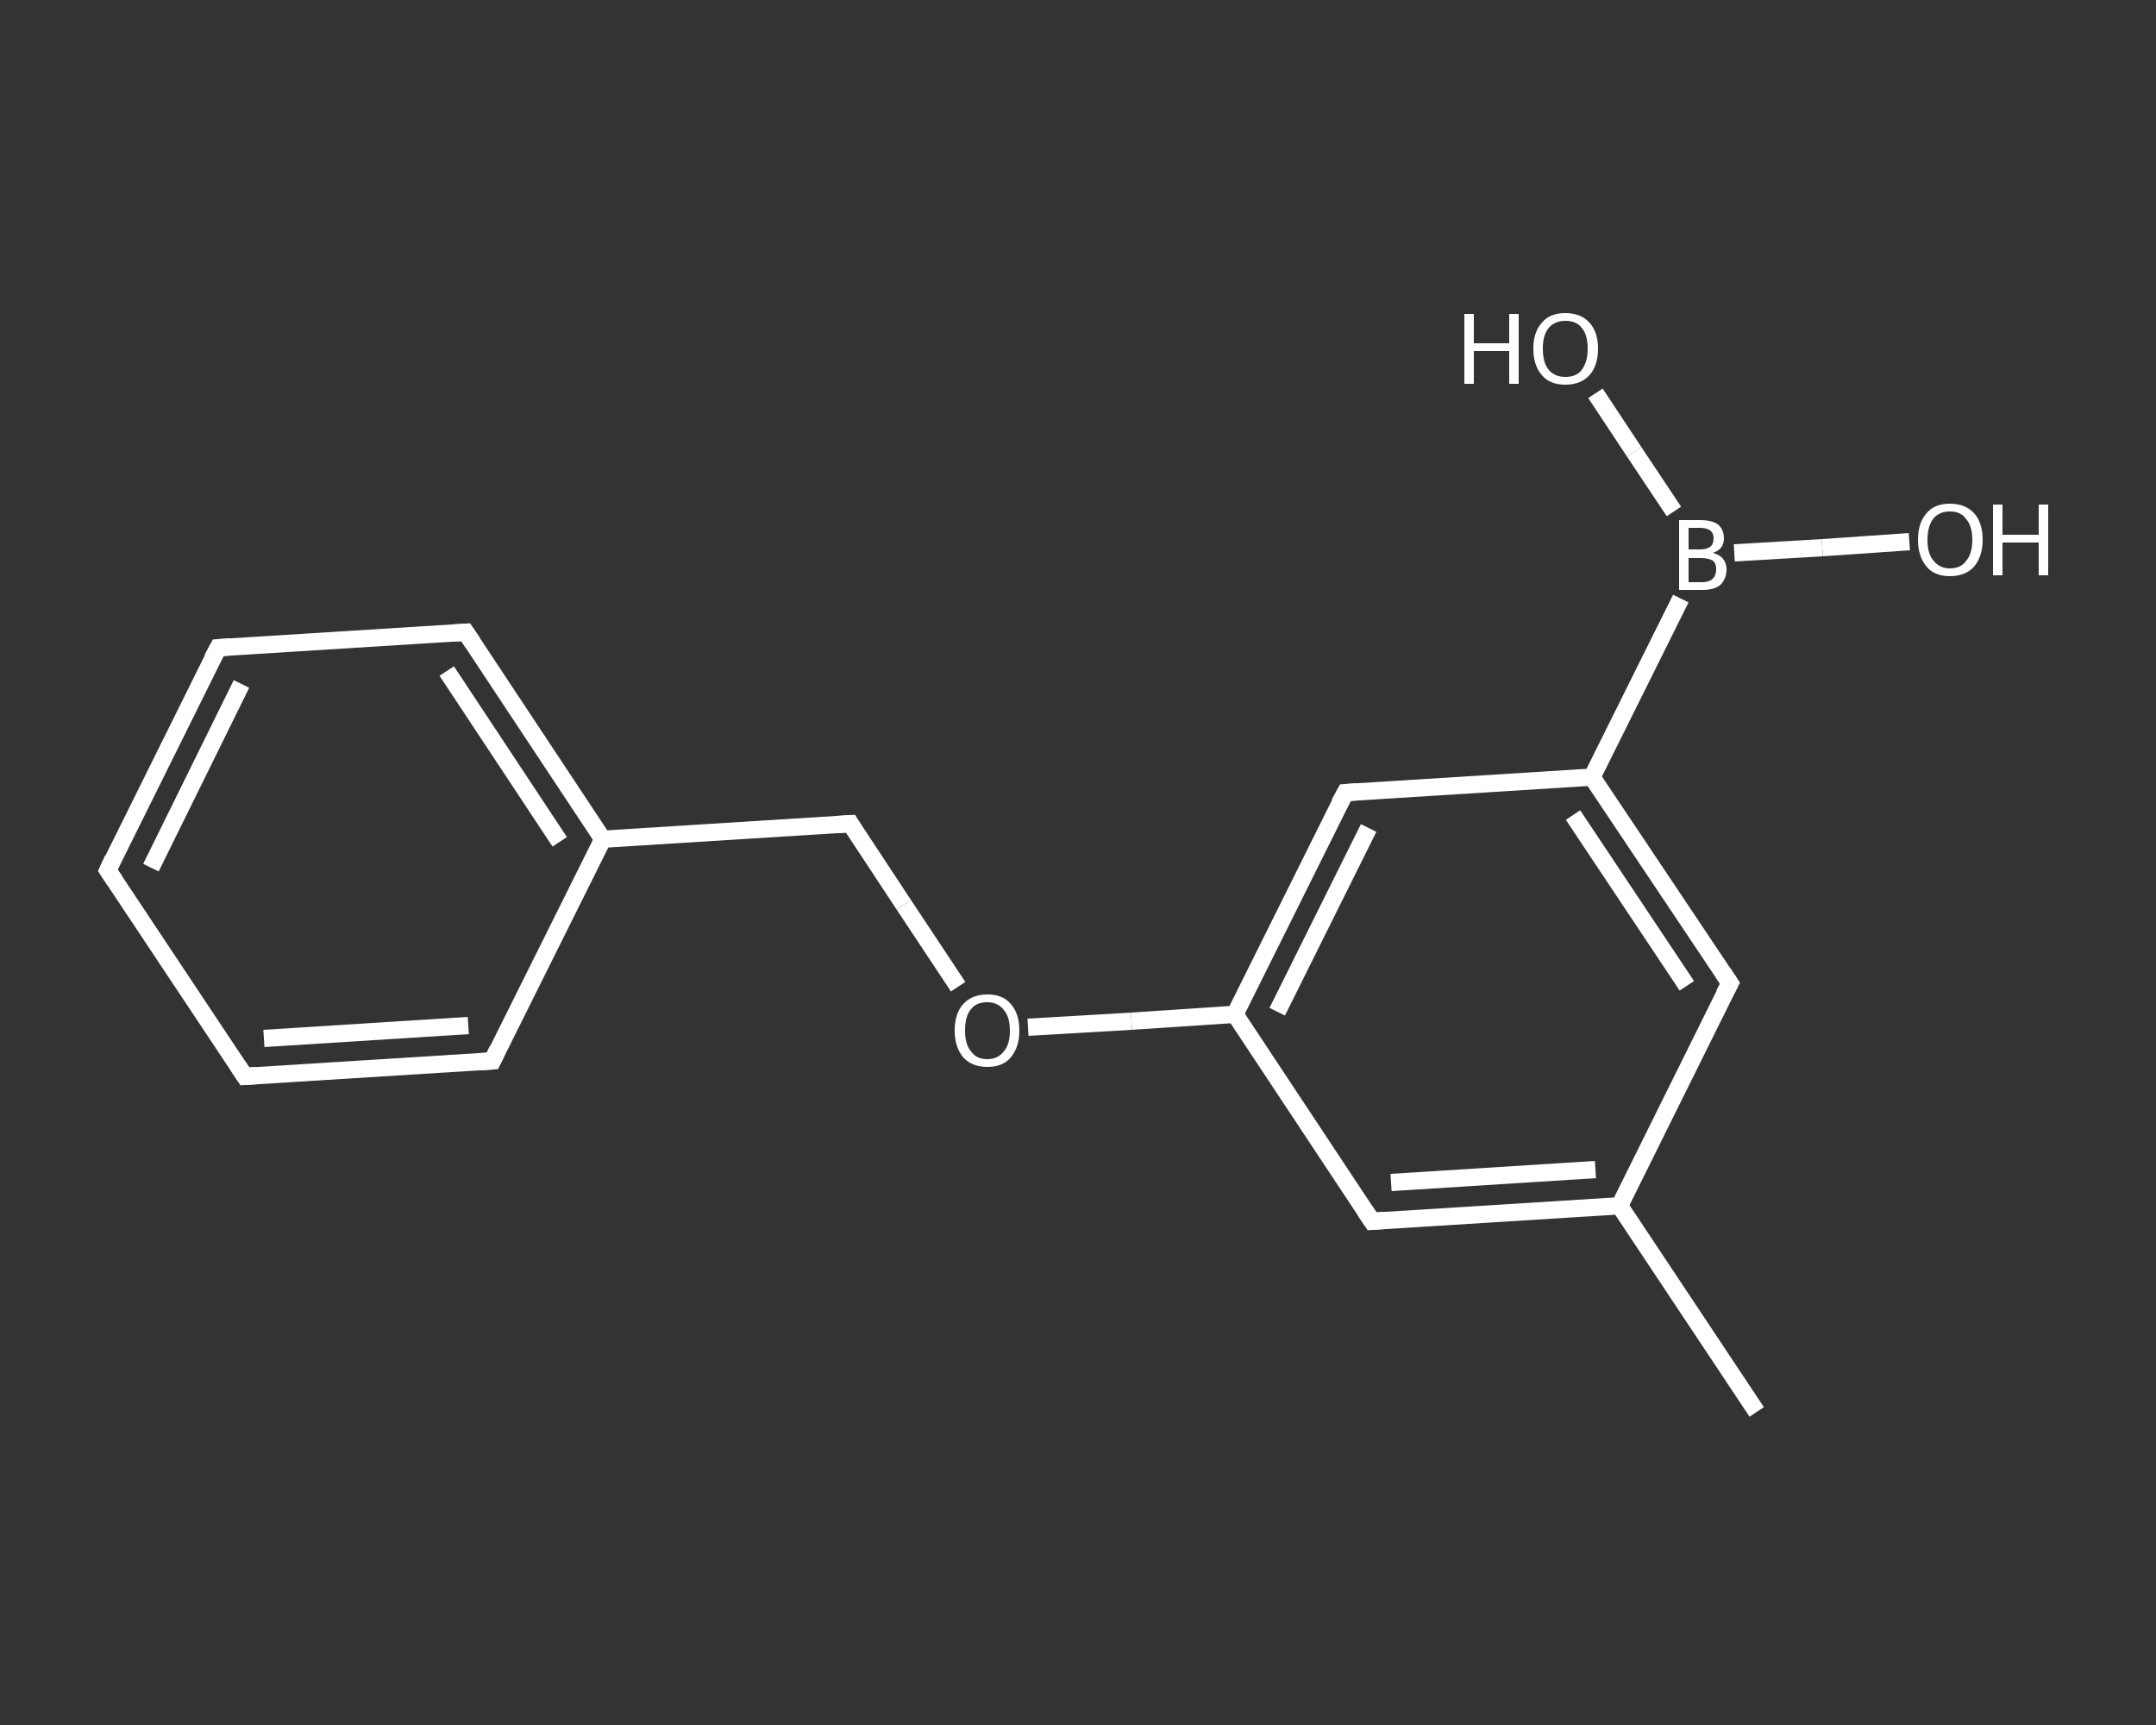 <?xml version='1.0' encoding='iso-8859-1'?>
<svg version='1.1' baseProfile='full'
              xmlns='http://www.w3.org/2000/svg'
                      xmlns:rdkit='http://www.rdkit.org/xml'
                      xmlns:xlink='http://www.w3.org/1999/xlink'
                  xml:space='preserve'
width='250px' height='200px' viewBox='0 0 250 200'>
<rect x="0" y="0" width="250" height="200" fill="#333333" stroke="none"/>
<!-- END OF HEADER -->
<rect style='opacity:1.0;fill:transparent;stroke:none' width='250.0' height='200.0' x='0.0' y='0.0'> </rect>
<path class='bond-0 atom-0 atom-1' d='M 203.7,163.7 L 187.8,139.8' style='fill:none;fill-rule:evenodd;stroke:#FFFFFF;stroke-width:2.0px;stroke-linecap:butt;stroke-linejoin:miter;stroke-opacity:1' />
<path class='bond-1 atom-1 atom-2' d='M 187.8,139.8 L 159.1,141.6' style='fill:none;fill-rule:evenodd;stroke:#FFFFFF;stroke-width:2.0px;stroke-linecap:butt;stroke-linejoin:miter;stroke-opacity:1' />
<path class='bond-1 atom-1 atom-2' d='M 185.0,135.6 L 161.3,137.1' style='fill:none;fill-rule:evenodd;stroke:#FFFFFF;stroke-width:2.0px;stroke-linecap:butt;stroke-linejoin:miter;stroke-opacity:1' />
<path class='bond-2 atom-2 atom-3' d='M 159.1,141.6 L 143.2,117.6' style='fill:none;fill-rule:evenodd;stroke:#FFFFFF;stroke-width:2.0px;stroke-linecap:butt;stroke-linejoin:miter;stroke-opacity:1' />
<path class='bond-3 atom-3 atom-4' d='M 143.2,117.6 L 131.2,118.4' style='fill:none;fill-rule:evenodd;stroke:#FFFFFF;stroke-width:2.0px;stroke-linecap:butt;stroke-linejoin:miter;stroke-opacity:1' />
<path class='bond-3 atom-3 atom-4' d='M 131.2,118.4 L 119.2,119.1' style='fill:none;fill-rule:evenodd;stroke:#FFFFFF;stroke-width:2.0px;stroke-linecap:butt;stroke-linejoin:miter;stroke-opacity:1' />
<path class='bond-4 atom-4 atom-5' d='M 111.1,114.4 L 104.8,104.9' style='fill:none;fill-rule:evenodd;stroke:#FFFFFF;stroke-width:2.0px;stroke-linecap:butt;stroke-linejoin:miter;stroke-opacity:1' />
<path class='bond-4 atom-4 atom-5' d='M 104.8,104.9 L 98.6,95.5' style='fill:none;fill-rule:evenodd;stroke:#FFFFFF;stroke-width:2.0px;stroke-linecap:butt;stroke-linejoin:miter;stroke-opacity:1' />
<path class='bond-5 atom-5 atom-6' d='M 98.6,95.5 L 69.9,97.3' style='fill:none;fill-rule:evenodd;stroke:#FFFFFF;stroke-width:2.0px;stroke-linecap:butt;stroke-linejoin:miter;stroke-opacity:1' />
<path class='bond-6 atom-6 atom-7' d='M 69.9,97.3 L 54.0,73.3' style='fill:none;fill-rule:evenodd;stroke:#FFFFFF;stroke-width:2.0px;stroke-linecap:butt;stroke-linejoin:miter;stroke-opacity:1' />
<path class='bond-6 atom-6 atom-7' d='M 64.9,97.6 L 51.8,77.8' style='fill:none;fill-rule:evenodd;stroke:#FFFFFF;stroke-width:2.0px;stroke-linecap:butt;stroke-linejoin:miter;stroke-opacity:1' />
<path class='bond-7 atom-7 atom-8' d='M 54.0,73.3 L 25.3,75.1' style='fill:none;fill-rule:evenodd;stroke:#FFFFFF;stroke-width:2.0px;stroke-linecap:butt;stroke-linejoin:miter;stroke-opacity:1' />
<path class='bond-8 atom-8 atom-9' d='M 25.3,75.1 L 12.5,100.9' style='fill:none;fill-rule:evenodd;stroke:#FFFFFF;stroke-width:2.0px;stroke-linecap:butt;stroke-linejoin:miter;stroke-opacity:1' />
<path class='bond-8 atom-8 atom-9' d='M 28.0,79.3 L 17.5,100.6' style='fill:none;fill-rule:evenodd;stroke:#FFFFFF;stroke-width:2.0px;stroke-linecap:butt;stroke-linejoin:miter;stroke-opacity:1' />
<path class='bond-9 atom-9 atom-10' d='M 12.5,100.9 L 28.4,124.8' style='fill:none;fill-rule:evenodd;stroke:#FFFFFF;stroke-width:2.0px;stroke-linecap:butt;stroke-linejoin:miter;stroke-opacity:1' />
<path class='bond-10 atom-10 atom-11' d='M 28.4,124.8 L 57.1,123.0' style='fill:none;fill-rule:evenodd;stroke:#FFFFFF;stroke-width:2.0px;stroke-linecap:butt;stroke-linejoin:miter;stroke-opacity:1' />
<path class='bond-10 atom-10 atom-11' d='M 30.6,120.4 L 54.3,118.9' style='fill:none;fill-rule:evenodd;stroke:#FFFFFF;stroke-width:2.0px;stroke-linecap:butt;stroke-linejoin:miter;stroke-opacity:1' />
<path class='bond-11 atom-3 atom-12' d='M 143.2,117.6 L 156.0,91.9' style='fill:none;fill-rule:evenodd;stroke:#FFFFFF;stroke-width:2.0px;stroke-linecap:butt;stroke-linejoin:miter;stroke-opacity:1' />
<path class='bond-11 atom-3 atom-12' d='M 148.1,117.3 L 158.7,96.0' style='fill:none;fill-rule:evenodd;stroke:#FFFFFF;stroke-width:2.0px;stroke-linecap:butt;stroke-linejoin:miter;stroke-opacity:1' />
<path class='bond-12 atom-12 atom-13' d='M 156.0,91.9 L 184.6,90.1' style='fill:none;fill-rule:evenodd;stroke:#FFFFFF;stroke-width:2.0px;stroke-linecap:butt;stroke-linejoin:miter;stroke-opacity:1' />
<path class='bond-13 atom-13 atom-14' d='M 184.6,90.1 L 194.9,69.4' style='fill:none;fill-rule:evenodd;stroke:#FFFFFF;stroke-width:2.0px;stroke-linecap:butt;stroke-linejoin:miter;stroke-opacity:1' />
<path class='bond-14 atom-14 atom-15' d='M 201.1,64.1 L 211.3,63.5' style='fill:none;fill-rule:evenodd;stroke:#FFFFFF;stroke-width:2.0px;stroke-linecap:butt;stroke-linejoin:miter;stroke-opacity:1' />
<path class='bond-14 atom-14 atom-15' d='M 211.3,63.5 L 221.4,62.8' style='fill:none;fill-rule:evenodd;stroke:#FFFFFF;stroke-width:2.0px;stroke-linecap:butt;stroke-linejoin:miter;stroke-opacity:1' />
<path class='bond-15 atom-14 atom-16' d='M 194.1,59.3 L 189.5,52.4' style='fill:none;fill-rule:evenodd;stroke:#FFFFFF;stroke-width:2.0px;stroke-linecap:butt;stroke-linejoin:miter;stroke-opacity:1' />
<path class='bond-15 atom-14 atom-16' d='M 189.5,52.4 L 185.0,45.6' style='fill:none;fill-rule:evenodd;stroke:#FFFFFF;stroke-width:2.0px;stroke-linecap:butt;stroke-linejoin:miter;stroke-opacity:1' />
<path class='bond-16 atom-13 atom-17' d='M 184.6,90.1 L 200.6,114.0' style='fill:none;fill-rule:evenodd;stroke:#FFFFFF;stroke-width:2.0px;stroke-linecap:butt;stroke-linejoin:miter;stroke-opacity:1' />
<path class='bond-16 atom-13 atom-17' d='M 182.4,94.5 L 195.6,114.3' style='fill:none;fill-rule:evenodd;stroke:#FFFFFF;stroke-width:2.0px;stroke-linecap:butt;stroke-linejoin:miter;stroke-opacity:1' />
<path class='bond-17 atom-17 atom-1' d='M 200.6,114.0 L 187.8,139.8' style='fill:none;fill-rule:evenodd;stroke:#FFFFFF;stroke-width:2.0px;stroke-linecap:butt;stroke-linejoin:miter;stroke-opacity:1' />
<path class='bond-18 atom-11 atom-6' d='M 57.1,123.0 L 69.9,97.3' style='fill:none;fill-rule:evenodd;stroke:#FFFFFF;stroke-width:2.0px;stroke-linecap:butt;stroke-linejoin:miter;stroke-opacity:1' />
<path d='M 160.5,141.5 L 159.1,141.6 L 158.3,140.4' style='fill:none;stroke:#FFFFFF;stroke-width:2.0px;stroke-linecap:butt;stroke-linejoin:miter;stroke-opacity:1;' />
<path d='M 98.9,96.0 L 98.6,95.5 L 97.1,95.6' style='fill:none;stroke:#FFFFFF;stroke-width:2.0px;stroke-linecap:butt;stroke-linejoin:miter;stroke-opacity:1;' />
<path d='M 54.8,74.5 L 54.0,73.3 L 52.5,73.4' style='fill:none;stroke:#FFFFFF;stroke-width:2.0px;stroke-linecap:butt;stroke-linejoin:miter;stroke-opacity:1;' />
<path d='M 26.7,75.0 L 25.3,75.1 L 24.6,76.4' style='fill:none;stroke:#FFFFFF;stroke-width:2.0px;stroke-linecap:butt;stroke-linejoin:miter;stroke-opacity:1;' />
<path d='M 13.1,99.6 L 12.5,100.9 L 13.3,102.1' style='fill:none;stroke:#FFFFFF;stroke-width:2.0px;stroke-linecap:butt;stroke-linejoin:miter;stroke-opacity:1;' />
<path d='M 27.6,123.6 L 28.4,124.8 L 29.8,124.7' style='fill:none;stroke:#FFFFFF;stroke-width:2.0px;stroke-linecap:butt;stroke-linejoin:miter;stroke-opacity:1;' />
<path d='M 55.7,123.1 L 57.1,123.0 L 57.7,121.7' style='fill:none;stroke:#FFFFFF;stroke-width:2.0px;stroke-linecap:butt;stroke-linejoin:miter;stroke-opacity:1;' />
<path d='M 155.3,93.2 L 156.0,91.9 L 157.4,91.8' style='fill:none;stroke:#FFFFFF;stroke-width:2.0px;stroke-linecap:butt;stroke-linejoin:miter;stroke-opacity:1;' />
<path d='M 199.8,112.8 L 200.6,114.0 L 199.9,115.3' style='fill:none;stroke:#FFFFFF;stroke-width:2.0px;stroke-linecap:butt;stroke-linejoin:miter;stroke-opacity:1;' />
<path class='atom-4' d='M 110.7 119.5
Q 110.7 117.5, 111.7 116.4
Q 112.7 115.3, 114.5 115.3
Q 116.3 115.3, 117.2 116.4
Q 118.2 117.5, 118.2 119.5
Q 118.2 121.4, 117.2 122.6
Q 116.3 123.7, 114.5 123.7
Q 112.7 123.7, 111.7 122.6
Q 110.7 121.4, 110.7 119.5
M 114.5 122.8
Q 115.7 122.8, 116.4 121.9
Q 117.1 121.1, 117.1 119.5
Q 117.1 117.9, 116.4 117.1
Q 115.7 116.2, 114.5 116.2
Q 113.2 116.2, 112.6 117.0
Q 111.9 117.8, 111.9 119.5
Q 111.9 121.1, 112.6 121.9
Q 113.2 122.8, 114.5 122.8
' fill='#FFFFFF'/>
<path class='atom-14' d='M 198.6 64.1
Q 199.4 64.3, 199.8 64.8
Q 200.2 65.3, 200.2 66.0
Q 200.2 67.1, 199.5 67.8
Q 198.8 68.4, 197.4 68.4
L 194.7 68.4
L 194.7 60.3
L 197.1 60.3
Q 198.5 60.3, 199.2 60.8
Q 199.9 61.4, 199.9 62.4
Q 199.9 63.7, 198.6 64.1
M 195.8 61.2
L 195.8 63.7
L 197.1 63.7
Q 197.9 63.7, 198.3 63.4
Q 198.7 63.1, 198.7 62.4
Q 198.7 61.2, 197.1 61.2
L 195.8 61.2
M 197.4 67.5
Q 198.2 67.5, 198.6 67.1
Q 199.0 66.7, 199.0 66.0
Q 199.0 65.3, 198.6 65.0
Q 198.1 64.7, 197.2 64.7
L 195.8 64.7
L 195.8 67.5
L 197.4 67.5
' fill='#FFFFFF'/>
<path class='atom-15' d='M 222.4 62.6
Q 222.4 60.6, 223.4 59.5
Q 224.3 58.4, 226.1 58.4
Q 227.9 58.4, 228.9 59.5
Q 229.9 60.6, 229.9 62.6
Q 229.9 64.5, 228.9 65.7
Q 227.9 66.8, 226.1 66.8
Q 224.3 66.8, 223.4 65.7
Q 222.4 64.5, 222.4 62.6
M 226.1 65.9
Q 227.4 65.9, 228.0 65.0
Q 228.7 64.2, 228.7 62.6
Q 228.7 61.0, 228.0 60.2
Q 227.4 59.3, 226.1 59.3
Q 224.9 59.3, 224.2 60.1
Q 223.5 61.0, 223.5 62.6
Q 223.5 64.2, 224.2 65.0
Q 224.9 65.9, 226.1 65.9
' fill='#FFFFFF'/>
<path class='atom-15' d='M 231.1 58.5
L 232.2 58.5
L 232.2 62.0
L 236.4 62.0
L 236.4 58.5
L 237.5 58.5
L 237.5 66.7
L 236.4 66.7
L 236.4 62.9
L 232.2 62.9
L 232.2 66.7
L 231.1 66.7
L 231.1 58.5
' fill='#FFFFFF'/>
<path class='atom-16' d='M 169.8 36.4
L 170.9 36.4
L 170.9 39.8
L 175.0 39.8
L 175.0 36.4
L 176.1 36.4
L 176.1 44.5
L 175.0 44.5
L 175.0 40.7
L 170.9 40.7
L 170.9 44.5
L 169.8 44.5
L 169.8 36.4
' fill='#FFFFFF'/>
<path class='atom-16' d='M 177.8 40.4
Q 177.8 38.5, 178.8 37.4
Q 179.7 36.3, 181.5 36.3
Q 183.3 36.3, 184.3 37.4
Q 185.3 38.5, 185.3 40.4
Q 185.3 42.4, 184.3 43.5
Q 183.3 44.6, 181.5 44.6
Q 179.7 44.6, 178.8 43.5
Q 177.8 42.4, 177.8 40.4
M 181.5 43.7
Q 182.8 43.7, 183.4 42.9
Q 184.1 42.0, 184.1 40.4
Q 184.1 38.8, 183.4 38.0
Q 182.8 37.2, 181.5 37.2
Q 180.3 37.2, 179.6 38.0
Q 178.9 38.8, 178.9 40.4
Q 178.9 42.1, 179.6 42.9
Q 180.3 43.7, 181.5 43.7
' fill='#FFFFFF'/>
</svg>
